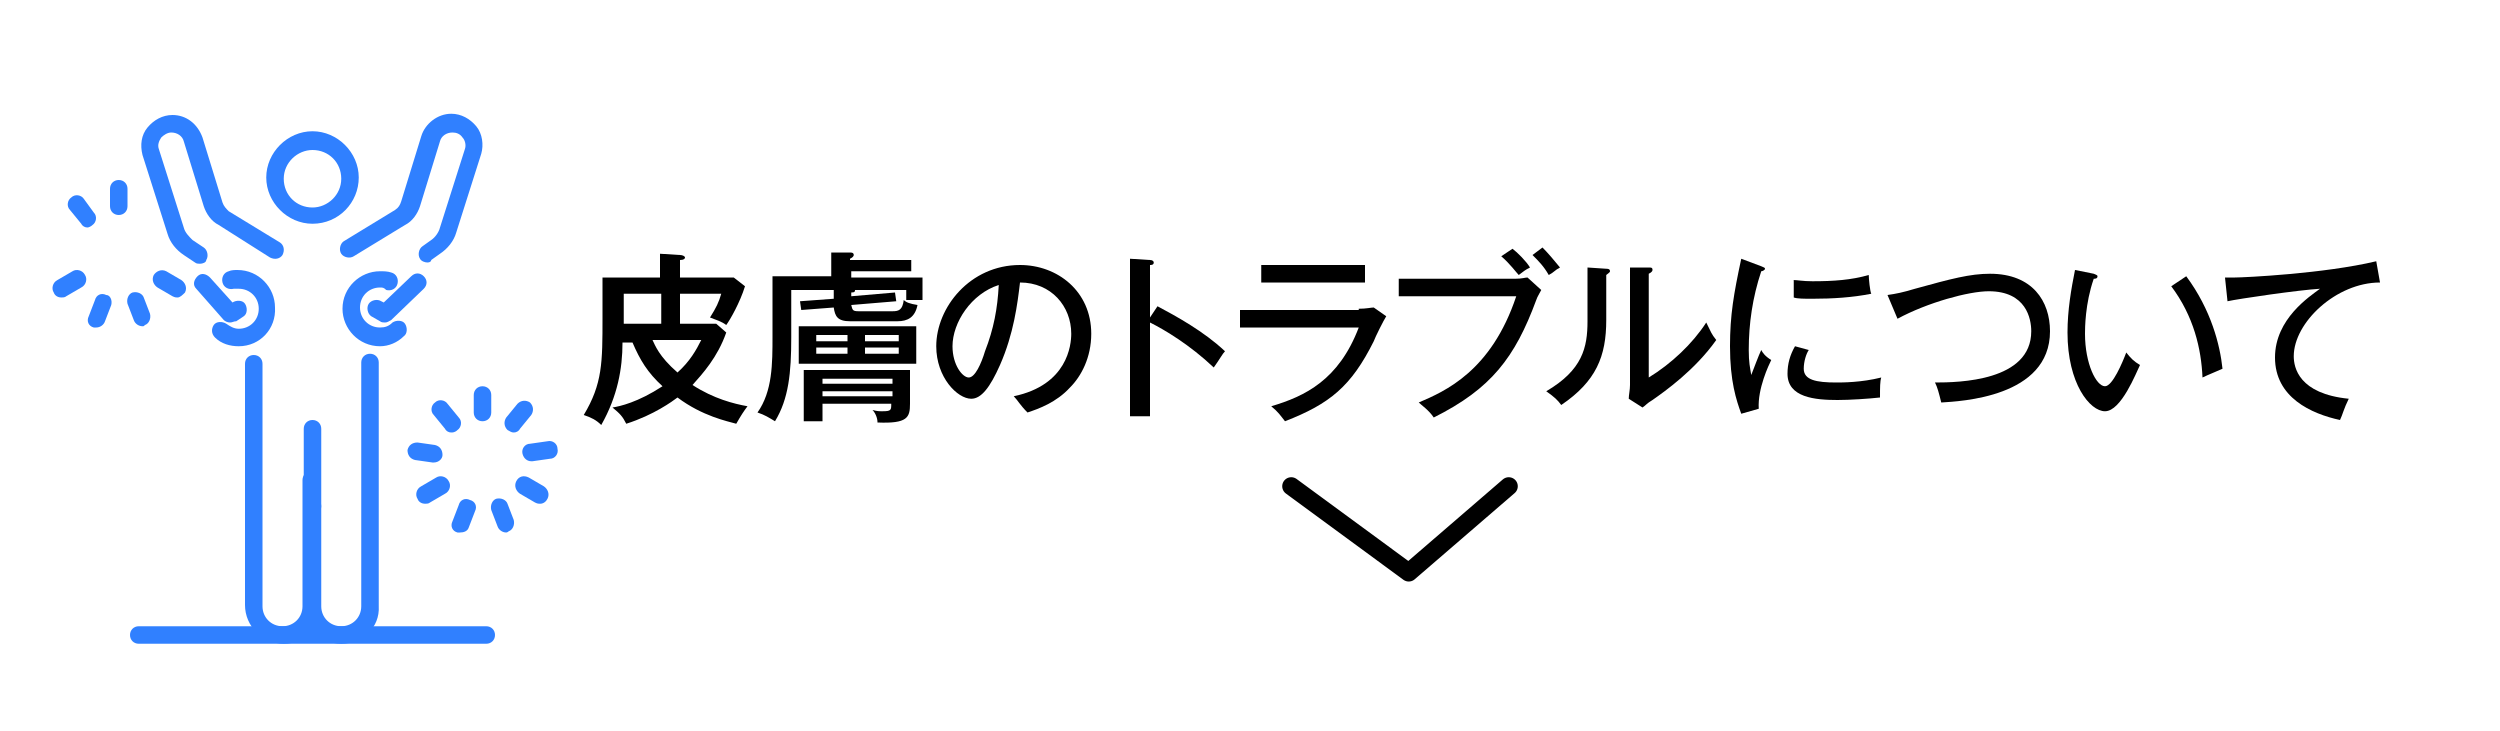 <?xml version="1.0" encoding="utf-8"?>
<!-- Generator: Adobe Illustrator 27.7.0, SVG Export Plug-In . SVG Version: 6.00 Build 0)  -->
<svg version="1.1" id="レイヤー_1" xmlns="http://www.w3.org/2000/svg" xmlns:xlink="http://www.w3.org/1999/xlink" x="0px"
	 y="0px" viewBox="0 0 200 58.5" style="enable-background:new 0 0 200 58.5;" xml:space="preserve">
<style type="text/css">
	.st0{fill:none;stroke:#000000;stroke-width:1.445;stroke-linecap:round;stroke-linejoin:round;stroke-miterlimit:10;}
	.st1{fill:#3080FF;}
</style>
<path class="st0" d="M103.3,38.9l9.4,6.9l8-6.9"/>
<g>
	<g>
		<g>
			<path d="M57.3,25.9l0.8,0.7c-0.7,2-1.9,3.3-2.7,4.2c1.7,1.1,3.3,1.5,4.4,1.7c-0.3,0.4-0.5,0.7-0.9,1.4c-0.7-0.2-2.7-0.6-4.7-2.1
				c-0.4,0.3-1.9,1.4-4.1,2.1c-0.3-0.6-0.5-0.8-1.1-1.3c0.6-0.1,2-0.4,4-1.7c-1.2-1.1-1.8-2.1-2.4-3.5h-0.8c0,2.1-0.4,4.3-1.7,6.6
				c-0.4-0.4-0.8-0.6-1.4-0.8c1.5-2.5,1.5-4.2,1.5-7.8v-3.2h4.6v-1.9l1.6,0.1c0.2,0,0.4,0.1,0.4,0.2c0,0.1-0.1,0.2-0.4,0.2v1.4h4.3
				l0.9,0.7c-0.4,1.3-1.2,2.7-1.5,3.1c-0.4-0.3-0.8-0.4-1.3-0.6c0.5-0.8,0.7-1.2,0.9-1.9h-3.3v2.4H57.3z M52.9,25.9v-2.4h-3v2.4
				H52.9z M52.2,27.2c0.2,0.4,0.5,1.3,2,2.6c1-0.9,1.5-1.8,1.9-2.6H52.2z"/>
			<path d="M72.9,20.9v0.8h-4.8v0.5h5.7V24h-1.3v-0.8h-4.1c0,0.1,0,0.2-0.3,0.2v0.3l3.5-0.3l0.1,0.7l-3.6,0.3
				c0.1,0.4,0.1,0.5,0.6,0.5h2.7c0.5,0,0.8-0.1,0.9-0.9c0.2,0.2,0.5,0.3,1.1,0.4c-0.2,1-0.8,1.3-1.6,1.3H68c-1,0-1.2-0.4-1.3-1.1
				l-2.6,0.2L64,24.1l2.7-0.2v-0.7h-3.4V27c0,2.8-0.2,4.9-1.3,6.7c-0.5-0.3-0.8-0.5-1.4-0.7c1.2-1.7,1.2-3.9,1.2-6.1v-4.8h4.7v-1.9
				l1.5,0c0.1,0,0.3,0,0.3,0.2c0,0.1-0.1,0.2-0.3,0.3v0.1H72.9z M73.3,29.1h-9.4v-3h9.4V29.1z M65.8,32.3v1.4h-1.5v-4.1h8.5v2.7
				c0,1.1-0.2,1.6-2.6,1.5c0-0.4-0.2-0.8-0.4-1c0.4,0.1,0.5,0.1,0.8,0.1c0.7,0,0.7-0.1,0.7-0.6H65.8z M67.8,27.3v-0.5h-2.5v0.5H67.8
				z M65.3,27.8v0.5h2.5v-0.5H65.3z M71.4,30.7v-0.4h-5.6v0.4H71.4z M71.4,31.7v-0.4h-5.6v0.4H71.4z M71.9,27.3v-0.5h-2.7v0.5H71.9z
				 M69.2,27.8v0.5h2.7v-0.5H69.2z"/>
			<path d="M81.1,31.7c4.3-0.9,4.6-4.1,4.6-5c0-2.2-1.6-4.1-4.1-4.1c-0.2,1.7-0.5,4.1-1.6,6.6c-0.8,1.8-1.5,2.7-2.3,2.7
				c-1.1,0-2.8-1.7-2.8-4.2c0-3.1,2.7-6.5,6.7-6.5c3,0,5.7,2.1,5.7,5.5c0,1.9-0.8,3.4-1.7,4.3c-1.1,1.2-2.5,1.7-3.4,2
				C81.6,32.4,81.4,32,81.1,31.7z M76.2,27.7c0,1.5,0.8,2.5,1.3,2.5c0.5,0,1-1.1,1.3-2.1c0.7-1.8,1-3.4,1.1-5.3
				C77.7,23.5,76.2,25.8,76.2,27.7z"/>
			<path d="M92.6,24.5c1.5,0.8,3.7,2,5.4,3.6c-0.2,0.2-0.4,0.6-0.9,1.3c-1.9-1.8-3.9-3-5.1-3.6v7.5h-1.6V20.7l1.6,0.1
				c0.2,0,0.3,0.1,0.3,0.2c0,0.2-0.2,0.2-0.3,0.2v4.2L92.6,24.5z"/>
			<path d="M108.7,24.7c0.6,0,1-0.1,1.2-0.1l1,0.7c-0.2,0.3-0.9,1.7-1,2c-1.8,3.6-3.5,5-7.1,6.4c-0.4-0.5-0.5-0.7-1.1-1.2
				c2.7-0.8,5.4-2.1,7-6.3h-9.5v-1.4H108.7z M109.2,21.2v1.4h-8.3v-1.4H109.2z"/>
			<path d="M121.2,22.3c0.6,0,0.8-0.1,1-0.1l1.1,1c-0.2,0.4-0.3,0.5-0.4,0.8c-1.7,4.6-3.6,7.1-8.2,9.4c-0.4-0.6-1-1-1.2-1.2
				c2.1-0.9,5.8-2.5,7.8-8.5h-9.4v-1.4H121.2z M121,19.9c0.4,0.3,1.1,1,1.4,1.5c-0.4,0.2-0.5,0.3-0.9,0.6c-0.2-0.2-0.7-0.9-1.4-1.5
				L121,19.9z M123.4,19.8c0.4,0.4,1,1.1,1.4,1.6c-0.4,0.2-0.5,0.4-0.9,0.6c-0.4-0.7-0.8-1.1-1.3-1.6L123.4,19.8z"/>
			<path d="M128.5,21.5c0.1,0,0.3,0,0.3,0.2c0,0.1-0.2,0.2-0.3,0.3v3.6c0,2.9-0.8,4.9-3.6,6.8c-0.3-0.4-0.5-0.6-1.2-1.1
				c2.9-1.7,3.3-3.5,3.3-5.6v-4.3L128.5,21.5z M131.9,21.4c0.2,0,0.3,0,0.3,0.2c0,0.1-0.1,0.2-0.3,0.3v8.3c1.8-1.1,3.5-2.7,4.6-4.4
				c0.4,0.8,0.4,0.9,0.8,1.4c-1.7,2.4-4.1,4.1-5.1,4.8c-0.5,0.3-0.5,0.4-0.8,0.6l-1.1-0.7c0-0.3,0.1-0.7,0.1-1.1v-9.4L131.9,21.4z"
				/>
			<path d="M140.9,21.3c0.2,0.1,0.3,0.1,0.3,0.2c0,0.1-0.2,0.2-0.3,0.2c-0.7,2.1-1,4.2-1,6.3c0,1,0.1,1.4,0.2,2
				c0.2-0.5,0.6-1.6,0.8-2c0.1,0.2,0.3,0.5,0.8,0.8c-0.2,0.4-1.1,2.3-1,3.9l-1.4,0.4c-0.4-1.1-0.9-2.6-0.9-5.4c0-2.5,0.3-4.2,0.9-7
				L140.9,21.3z M144.7,28c-0.2,0.3-0.4,0.9-0.4,1.5c0,0.9,1,1.1,2.6,1.1c0.5,0,2,0,3.6-0.4c-0.1,0.3-0.1,0.8-0.1,1.6
				c-0.9,0.1-2.4,0.2-3.4,0.2c-1.8,0-4-0.2-4-2.1c0-0.8,0.2-1.5,0.6-2.2L144.7,28z M143.4,22.4c0.4,0,0.8,0.1,1.6,0.1
				c1.7,0,3.1-0.1,4.5-0.5c0,0.3,0.1,1.3,0.2,1.5c-1.5,0.3-3.1,0.4-4.7,0.4c-0.7,0-1.2,0-1.5-0.1V22.4z"/>
			<path d="M151,23.6c0.7-0.1,1.2-0.2,2.2-0.5c2.9-0.8,4.4-1.2,6-1.2c3.4,0,4.8,2.2,4.8,4.6c0,5.3-7.2,5.6-8.7,5.7
				c-0.2-0.8-0.3-1.2-0.5-1.6c1.9,0,7.7-0.1,7.7-4.1c0-1-0.4-3.2-3.4-3.2c-1.6,0-4.9,0.9-7.3,2.2L151,23.6z"/>
			<path d="M167.5,21.9c0.2,0.1,0.3,0.1,0.3,0.2c0,0.2-0.2,0.2-0.3,0.2c-0.7,2-0.7,4-0.7,4.4c0,2.4,0.9,4.2,1.6,4.2
				c0.6,0,1.4-1.9,1.7-2.7c0.4,0.5,0.6,0.7,1.1,1c-0.3,0.6-1.5,3.7-2.8,3.7c-1.2,0-3-2.2-3-6.3c0-1.8,0.3-3.5,0.6-5L167.5,21.9z
				 M174.9,22.1c2,2.7,2.7,5.5,2.9,7.4c-0.2,0.1-1.2,0.5-1.6,0.7c-0.1-2.3-0.7-4.9-2.5-7.3L174.9,22.1z"/>
			<path d="M190.4,22.6c-3.5,0-6.9,3.2-6.9,5.9c0,0.9,0.4,3,4.4,3.4c-0.4,0.8-0.5,1.3-0.7,1.7c-2.3-0.5-5.2-1.8-5.2-5
				c0-3.1,2.8-4.9,3.6-5.5c-1.7,0.1-6.5,0.8-7.4,1l-0.2-1.9c0.3,0,0.5,0,0.8,0c0.7,0,7.1-0.3,11.3-1.3L190.4,22.6z"/>
		</g>
	</g>
	<g>
		<path class="st1" d="M22.7,51.5c-1.7,0-3.1-1.4-3.1-3.1V29.1c0-0.4,0.3-0.7,0.7-0.7c0.4,0,0.7,0.3,0.7,0.7v19.4
			c0,0.9,0.7,1.6,1.6,1.6c0.9,0,1.6-0.7,1.6-1.6V38.4c0-0.4,0.3-0.7,0.7-0.7c0.4,0,0.7,0.3,0.7,0.7v10.1
			C25.7,50.2,24.4,51.5,22.7,51.5z"/>
		<path class="st1" d="M16,21.1c-0.1,0-0.3,0-0.4-0.1l-0.9-0.6c-0.6-0.4-1.1-1-1.3-1.7l-2-6.3c-0.2-0.8-0.1-1.6,0.4-2.2
			c0.5-0.6,1.2-1,2-1c1.1,0,2,0.7,2.4,1.8l1.6,5.2c0.1,0.3,0.3,0.5,0.5,0.7l4.1,2.5c0.3,0.2,0.4,0.6,0.2,1c-0.2,0.3-0.6,0.4-1,0.2
			L17.5,18c-0.6-0.3-1-0.9-1.2-1.5l-1.6-5.2c-0.1-0.4-0.5-0.7-1-0.7c-0.3,0-0.6,0.2-0.8,0.4c-0.2,0.3-0.3,0.6-0.2,0.9l2,6.3
			c0.1,0.4,0.4,0.7,0.7,1l0.9,0.6c0.3,0.2,0.4,0.7,0.2,1C16.5,21,16.2,21.1,16,21.1z"/>
		<path class="st1" d="M34.2,21c-0.2,0-0.5-0.1-0.6-0.3c-0.2-0.3-0.1-0.8,0.2-1l0.7-0.5c0.3-0.2,0.6-0.6,0.7-1l2-6.3
			c0.1-0.3,0-0.7-0.2-0.9c-0.2-0.3-0.5-0.4-0.8-0.4c-0.5,0-0.9,0.3-1,0.7l-1.6,5.2c-0.2,0.6-0.6,1.2-1.2,1.5l-4.1,2.5
			c-0.3,0.2-0.8,0.1-1-0.2c-0.2-0.3-0.1-0.8,0.2-1l4.1-2.5c0.3-0.2,0.4-0.4,0.5-0.7l1.6-5.2c0.3-1,1.3-1.8,2.4-1.8
			c0.8,0,1.5,0.4,2,1c0.5,0.6,0.6,1.5,0.4,2.2l-2,6.3c-0.2,0.7-0.7,1.3-1.3,1.7l-0.7,0.5C34.5,20.9,34.4,21,34.2,21z"/>
		<path class="st1" d="M27.3,51.5c-1.7,0-3-1.4-3-3v-8c0-0.4,0.3-0.7,0.7-0.7c0.4,0,0.7,0.3,0.7,0.7v8c0,0.9,0.7,1.6,1.6,1.6
			c0.9,0,1.6-0.7,1.6-1.6l0-10.2c0-0.1,0-0.1,0-0.2v-9.1c0-0.4,0.3-0.7,0.7-0.7c0.4,0,0.7,0.3,0.7,0.7v9.3c0,0.1,0,0.1,0,0.2l0,10
			C30.4,50.2,29,51.5,27.3,51.5z"/>
		<path class="st1" d="M25,41.2c-0.4,0-0.7-0.3-0.7-0.7v-6.2c0-0.4,0.3-0.7,0.7-0.7c0.4,0,0.7,0.3,0.7,0.7v6.2
			C25.7,40.9,25.4,41.2,25,41.2z"/>
		<path class="st1" d="M25,17.9c-2,0-3.7-1.7-3.7-3.7s1.7-3.7,3.7-3.7c2,0,3.7,1.7,3.7,3.7S27.1,17.9,25,17.9z M25,12
			c-1.2,0-2.3,1-2.3,2.3s1,2.3,2.3,2.3c1.2,0,2.3-1,2.3-2.3S26.3,12,25,12z"/>
		<path class="st1" d="M38.9,51.5H11.1c-0.4,0-0.7-0.3-0.7-0.7c0-0.4,0.3-0.7,0.7-0.7h27.8c0.4,0,0.7,0.3,0.7,0.7
			C39.6,51.2,39.3,51.5,38.9,51.5z"/>
		<path class="st1" d="M19.1,27.7c-0.7,0-1.4-0.2-1.9-0.7c-0.3-0.3-0.3-0.7-0.1-1c0.2-0.3,0.7-0.3,1-0.1c0.3,0.2,0.6,0.4,1,0.4
			c0.9,0,1.6-0.7,1.6-1.6c0-0.9-0.7-1.6-1.6-1.6c-0.1,0-0.3,0-0.4,0c-0.4,0.1-0.8-0.1-0.9-0.5c-0.1-0.4,0.1-0.8,0.5-0.9
			c0.2-0.1,0.5-0.1,0.7-0.1c1.7,0,3,1.4,3,3C22.1,26.3,20.8,27.7,19.1,27.7z"/>
		<path class="st1" d="M18.4,25.8c-0.2,0-0.4-0.1-0.5-0.2l-2.2-2.5c-0.3-0.3-0.2-0.7,0.1-1c0.3-0.3,0.7-0.2,1,0.1l1.8,2l0,0
			c0.3-0.2,0.8-0.2,1,0.1c0.2,0.3,0.2,0.8-0.1,1l-0.6,0.4C18.7,25.7,18.6,25.8,18.4,25.8z"/>
		<path class="st1" d="M30.4,27.7c-1.7,0-3-1.4-3-3c0-1.7,1.4-3,3-3c0.3,0,0.6,0,0.9,0.1c0.4,0.1,0.6,0.5,0.5,0.9
			c-0.1,0.4-0.5,0.6-0.9,0.5C30.7,23,30.6,23,30.4,23c-0.9,0-1.6,0.7-1.6,1.6c0,0.9,0.7,1.6,1.6,1.6c0.4,0,0.7-0.1,1-0.4
			c0.3-0.2,0.8-0.2,1,0.1c0.2,0.3,0.2,0.8-0.1,1C31.8,27.4,31.1,27.7,30.4,27.7z"/>
		<path class="st1" d="M30.8,25.8c-0.1,0-0.3,0-0.4-0.1l-0.7-0.4c-0.3-0.2-0.4-0.7-0.2-1c0.2-0.3,0.7-0.4,1-0.2l0.2,0.1l2.2-2.1
			c0.3-0.3,0.7-0.3,1,0c0.3,0.3,0.3,0.7,0,1l-2.6,2.5C31.1,25.7,31,25.8,30.8,25.8z"/>
		<path class="st1" d="M38.6,33.7c-0.4,0-0.7-0.3-0.7-0.7v-1.4c0-0.4,0.3-0.7,0.7-0.7s0.7,0.3,0.7,0.7V33
			C39.3,33.4,39,33.7,38.6,33.7z"/>
		<path class="st1" d="M41.1,34.6c-0.2,0-0.3-0.1-0.5-0.2c-0.3-0.3-0.3-0.7-0.1-1l0.9-1.1c0.3-0.3,0.7-0.3,1-0.1
			c0.3,0.3,0.3,0.7,0.1,1l-0.9,1.1C41.5,34.5,41.3,34.6,41.1,34.6z"/>
		<path class="st1" d="M42.5,36.9c-0.3,0-0.6-0.2-0.7-0.6c-0.1-0.4,0.2-0.8,0.6-0.8l1.4-0.2c0.4-0.1,0.8,0.2,0.8,0.6
			c0.1,0.4-0.2,0.8-0.6,0.8l-1.4,0.2C42.6,36.9,42.5,36.9,42.5,36.9z"/>
		<path class="st1" d="M43.2,40.3c-0.1,0-0.2,0-0.4-0.1l-1.2-0.7c-0.3-0.2-0.5-0.6-0.3-1s0.6-0.5,1-0.3l1.2,0.7
			c0.3,0.2,0.5,0.6,0.3,1C43.7,40.1,43.5,40.3,43.2,40.3z"/>
		<path class="st1" d="M40.5,42.6c-0.3,0-0.6-0.2-0.7-0.5l-0.5-1.3c-0.1-0.4,0.1-0.8,0.4-0.9c0.4-0.1,0.8,0.1,0.9,0.4l0.5,1.3
			c0.1,0.4-0.1,0.8-0.4,0.9C40.6,42.6,40.5,42.6,40.5,42.6z"/>
		<path class="st1" d="M36.8,42.6c-0.1,0-0.2,0-0.2,0c-0.4-0.1-0.6-0.5-0.4-0.9l0.5-1.3c0.1-0.4,0.5-0.6,0.9-0.4
			c0.4,0.1,0.6,0.5,0.4,0.9l-0.5,1.3C37.4,42.5,37.1,42.6,36.8,42.6z"/>
		<path class="st1" d="M34,40.3c-0.2,0-0.5-0.1-0.6-0.4c-0.2-0.3-0.1-0.8,0.3-1l1.2-0.7c0.3-0.2,0.8-0.1,1,0.3
			c0.2,0.3,0.1,0.8-0.3,1l-1.2,0.7C34.3,40.3,34.1,40.3,34,40.3z"/>
		<path class="st1" d="M34.7,37c0,0-0.1,0-0.1,0l-1.4-0.2c-0.4-0.1-0.6-0.4-0.6-0.8c0.1-0.4,0.4-0.6,0.8-0.6l1.4,0.2
			c0.4,0.1,0.6,0.4,0.6,0.8C35.4,36.7,35.1,37,34.7,37z"/>
		<path class="st1" d="M36.1,34.6c-0.2,0-0.4-0.1-0.5-0.3l-0.9-1.1c-0.3-0.3-0.2-0.8,0.1-1c0.3-0.3,0.8-0.2,1,0.1l0.9,1.1
			c0.3,0.3,0.2,0.8-0.1,1C36.4,34.6,36.2,34.6,36.1,34.6z"/>
		<path class="st1" d="M9.5,17.2c-0.4,0-0.7-0.3-0.7-0.7v-1.4c0-0.4,0.3-0.7,0.7-0.7c0.4,0,0.7,0.3,0.7,0.7v1.4
			C10.2,16.9,9.9,17.2,9.5,17.2z"/>
		<path class="st1" d="M14.2,23.8c-0.1,0-0.2,0-0.4-0.1L12.6,23c-0.3-0.2-0.5-0.6-0.3-1c0.2-0.3,0.6-0.5,1-0.3l1.2,0.7
			c0.3,0.2,0.5,0.6,0.3,1C14.6,23.6,14.4,23.8,14.2,23.8z"/>
		<path class="st1" d="M11.4,26.1c-0.3,0-0.6-0.2-0.7-0.5l-0.5-1.3c-0.1-0.4,0.1-0.8,0.4-0.9c0.4-0.1,0.8,0.1,0.9,0.4l0.5,1.3
			c0.1,0.4-0.1,0.8-0.4,0.9C11.5,26.1,11.5,26.1,11.4,26.1z"/>
		<path class="st1" d="M7.7,26.2c-0.1,0-0.2,0-0.2,0c-0.4-0.1-0.6-0.5-0.4-0.9l0.5-1.3c0.1-0.4,0.5-0.6,0.9-0.4
			C8.8,23.6,9,24,8.9,24.4l-0.5,1.3C8.3,26,8,26.2,7.7,26.2z"/>
		<path class="st1" d="M4.9,23.8c-0.2,0-0.5-0.1-0.6-0.4c-0.2-0.3-0.1-0.8,0.3-1l1.2-0.7c0.3-0.2,0.8-0.1,1,0.3
			c0.2,0.3,0.1,0.8-0.3,1l-1.2,0.7C5.2,23.8,5,23.8,4.9,23.8z"/>
		<path class="st1" d="M7,18.2c-0.2,0-0.4-0.1-0.5-0.3l-0.9-1.1c-0.3-0.3-0.2-0.8,0.1-1c0.3-0.3,0.8-0.2,1,0.1L7.5,17
			c0.3,0.3,0.2,0.8-0.1,1C7.3,18.1,7.1,18.2,7,18.2z"/>
	</g>
</g>
</svg>

